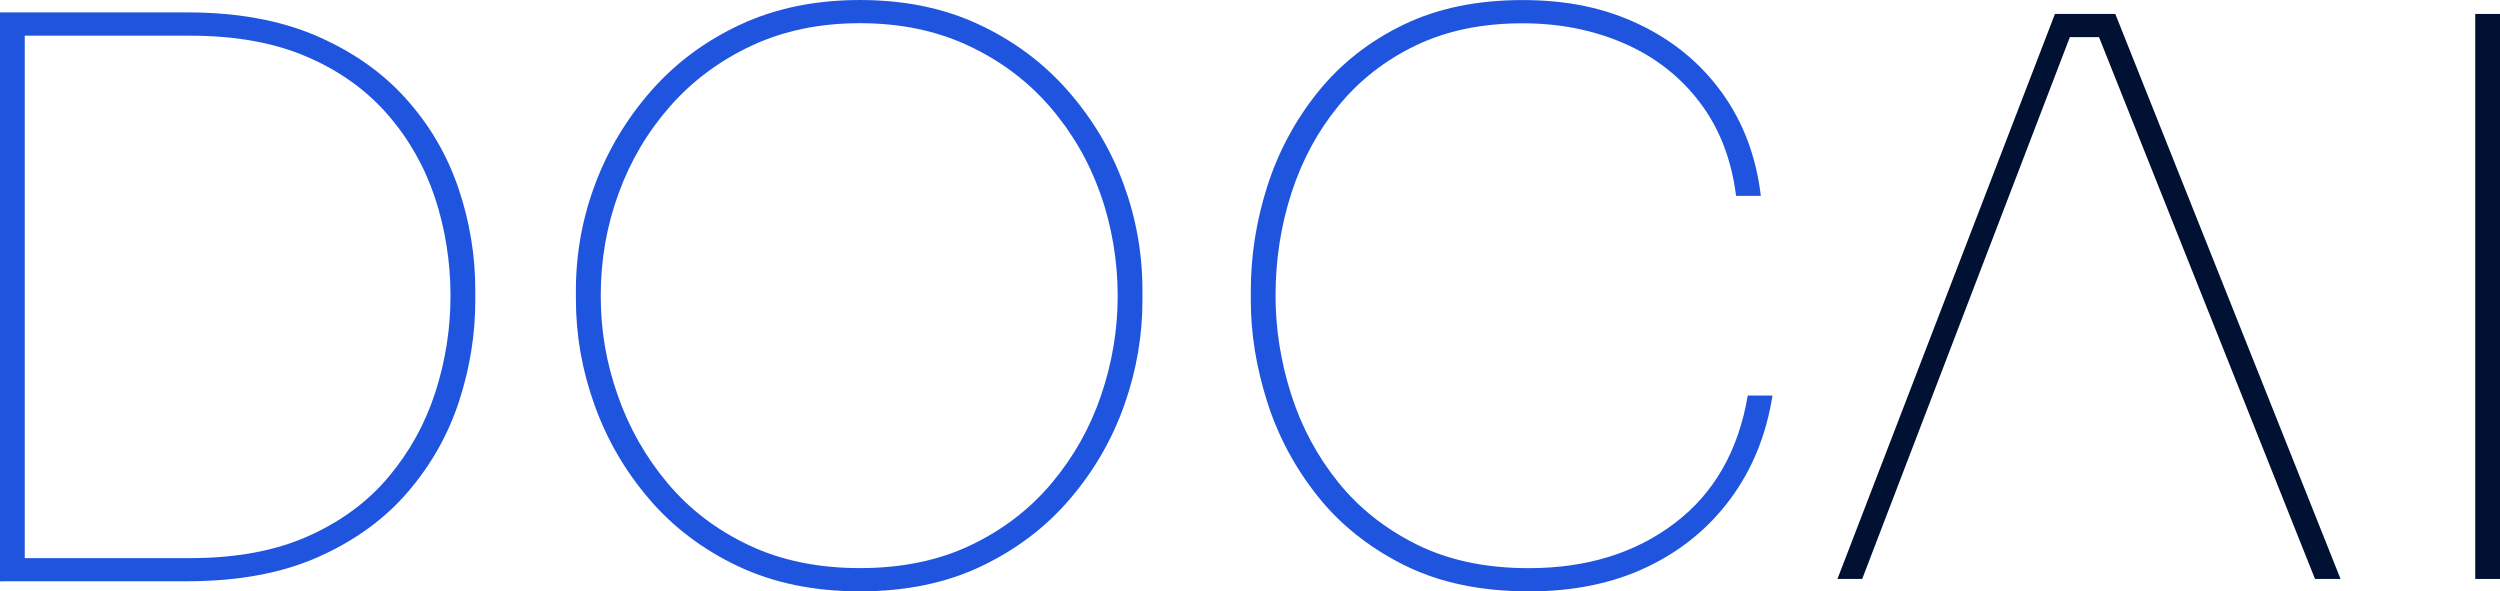 <?xml version="1.0" encoding="UTF-8"?>
<svg id="Layer_2" data-name="Layer 2" xmlns="http://www.w3.org/2000/svg" viewBox="0 0 500 118.27">
  <defs>
    <style>
      .cls-1 {
        fill: #1f55de;
      }

      .cls-1, .cls-2 {
        stroke-width: 0px;
      }

      .cls-2 {
        fill: #013;
      }
    </style>
  </defs>
  <g id="Layer_1-2" data-name="Layer 1">
    <g>
      <path class="cls-1" d="M0,116.26V2.48h4.95v113.78H0ZM2.01,116.26v-4.64h36.07c9.18,0,17.05-1.47,23.61-4.41,6.55-2.94,11.92-6.91,16.1-11.92,4.18-5,7.28-10.63,9.29-16.87,2.01-6.24,3.02-12.67,3.02-19.27s-1.03-13.34-3.1-19.58c-2.07-6.24-5.24-11.82-9.52-16.72-4.28-4.9-9.68-8.75-16.18-11.53-6.5-2.79-14.24-4.18-23.22-4.18H2.01V2.48h35.45c9.91,0,18.47,1.55,25.7,4.64,7.22,3.1,13.21,7.28,17.96,12.54,4.75,5.26,8.25,11.22,10.53,17.88,2.27,6.66,3.41,13.49,3.41,20.51v2.01c0,6.81-1.08,13.54-3.25,20.2-2.17,6.66-5.57,12.69-10.22,18.11-4.64,5.42-10.6,9.75-17.88,13-7.28,3.25-16.02,4.88-26.24,4.88H2.01Z"/>
      <path class="cls-1" d="M171.98,118.27c-9.19,0-17.31-1.68-24.38-5.03-7.07-3.35-13-7.84-17.8-13.47-4.8-5.62-8.44-11.89-10.91-18.81-2.48-6.91-3.71-13.93-3.71-21.05v-1.86c0-7.33,1.29-14.42,3.87-21.28,2.58-6.86,6.32-13.08,11.22-18.65,4.9-5.57,10.86-9.98,17.88-13.24,7.02-3.25,14.96-4.88,23.84-4.88s16.8,1.63,23.76,4.88,12.9,7.66,17.8,13.24c4.9,5.57,8.62,11.79,11.15,18.65,2.53,6.86,3.79,13.96,3.79,21.28v2.01c0,7.12-1.21,14.11-3.64,20.98-2.43,6.86-6.04,13.11-10.84,18.73-4.8,5.63-10.71,10.11-17.72,13.47-7.02,3.35-15.12,5.03-24.3,5.03ZM171.98,113.62c8.36,0,15.74-1.52,22.14-4.57,6.4-3.04,11.79-7.17,16.18-12.38,4.39-5.21,7.69-11.07,9.91-17.57,2.22-6.5,3.33-13.16,3.33-19.97s-1.16-13.93-3.48-20.43c-2.32-6.5-5.7-12.31-10.14-17.42-4.44-5.11-9.86-9.16-16.25-12.15-6.4-2.99-13.62-4.49-21.67-4.49s-15.27,1.5-21.67,4.49c-6.4,2.99-11.84,7.04-16.33,12.15-4.49,5.11-7.92,10.91-10.29,17.42-2.38,6.5-3.56,13.31-3.56,20.43s1.13,13.47,3.41,19.97c2.27,6.5,5.6,12.36,9.99,17.57,4.38,5.21,9.8,9.34,16.25,12.38,6.45,3.05,13.85,4.57,22.21,4.57Z"/>
      <path class="cls-1" d="M305.73,118.27c-9.6,0-17.91-1.76-24.92-5.26-7.02-3.51-12.8-8.13-17.34-13.85-4.54-5.73-7.89-12.02-10.06-18.89-2.17-6.86-3.25-13.6-3.25-20.2v-1.86c0-7.12,1.11-14.14,3.33-21.05,2.22-6.91,5.6-13.18,10.14-18.81,4.54-5.62,10.22-10.09,17.03-13.39,6.81-3.3,14.76-4.95,23.84-4.95s16.56,1.63,23.37,4.88c6.81,3.25,12.33,7.82,16.56,13.7,4.23,5.88,6.81,12.75,7.74,20.59h-4.95c-.93-7.33-3.35-13.57-7.28-18.73-3.92-5.16-8.95-9.08-15.09-11.76-6.14-2.68-12.93-4.03-20.36-4.03-8.05,0-15.15,1.47-21.29,4.41-6.14,2.94-11.3,6.97-15.48,12.07-4.18,5.11-7.33,10.94-9.44,17.49-2.12,6.55-3.17,13.39-3.17,20.51,0,6.6,1.03,13.16,3.1,19.66,2.06,6.5,5.19,12.36,9.37,17.57,4.18,5.21,9.44,9.39,15.79,12.54,6.35,3.15,13.8,4.72,22.37,4.72,11.56,0,21.28-2.99,29.18-8.98,7.89-5.98,12.77-14.5,14.63-25.54h4.95c-1.24,7.84-4.02,14.71-8.36,20.59-4.33,5.88-9.91,10.45-16.72,13.7-6.81,3.25-14.71,4.88-23.68,4.88Z"/>
      <path class="cls-2" d="M367.49,115.79L410.99,2.79h12.07l45.05,113h-5.11L418.88,5.11l4.03,2.32h-12.07l4.02-2.32-42.42,110.68h-4.95Z"/>
      <path class="cls-2" d="M495.05,115.79V2.79h4.95v113h-4.95Z"/>
    </g>
  </g>
</svg>